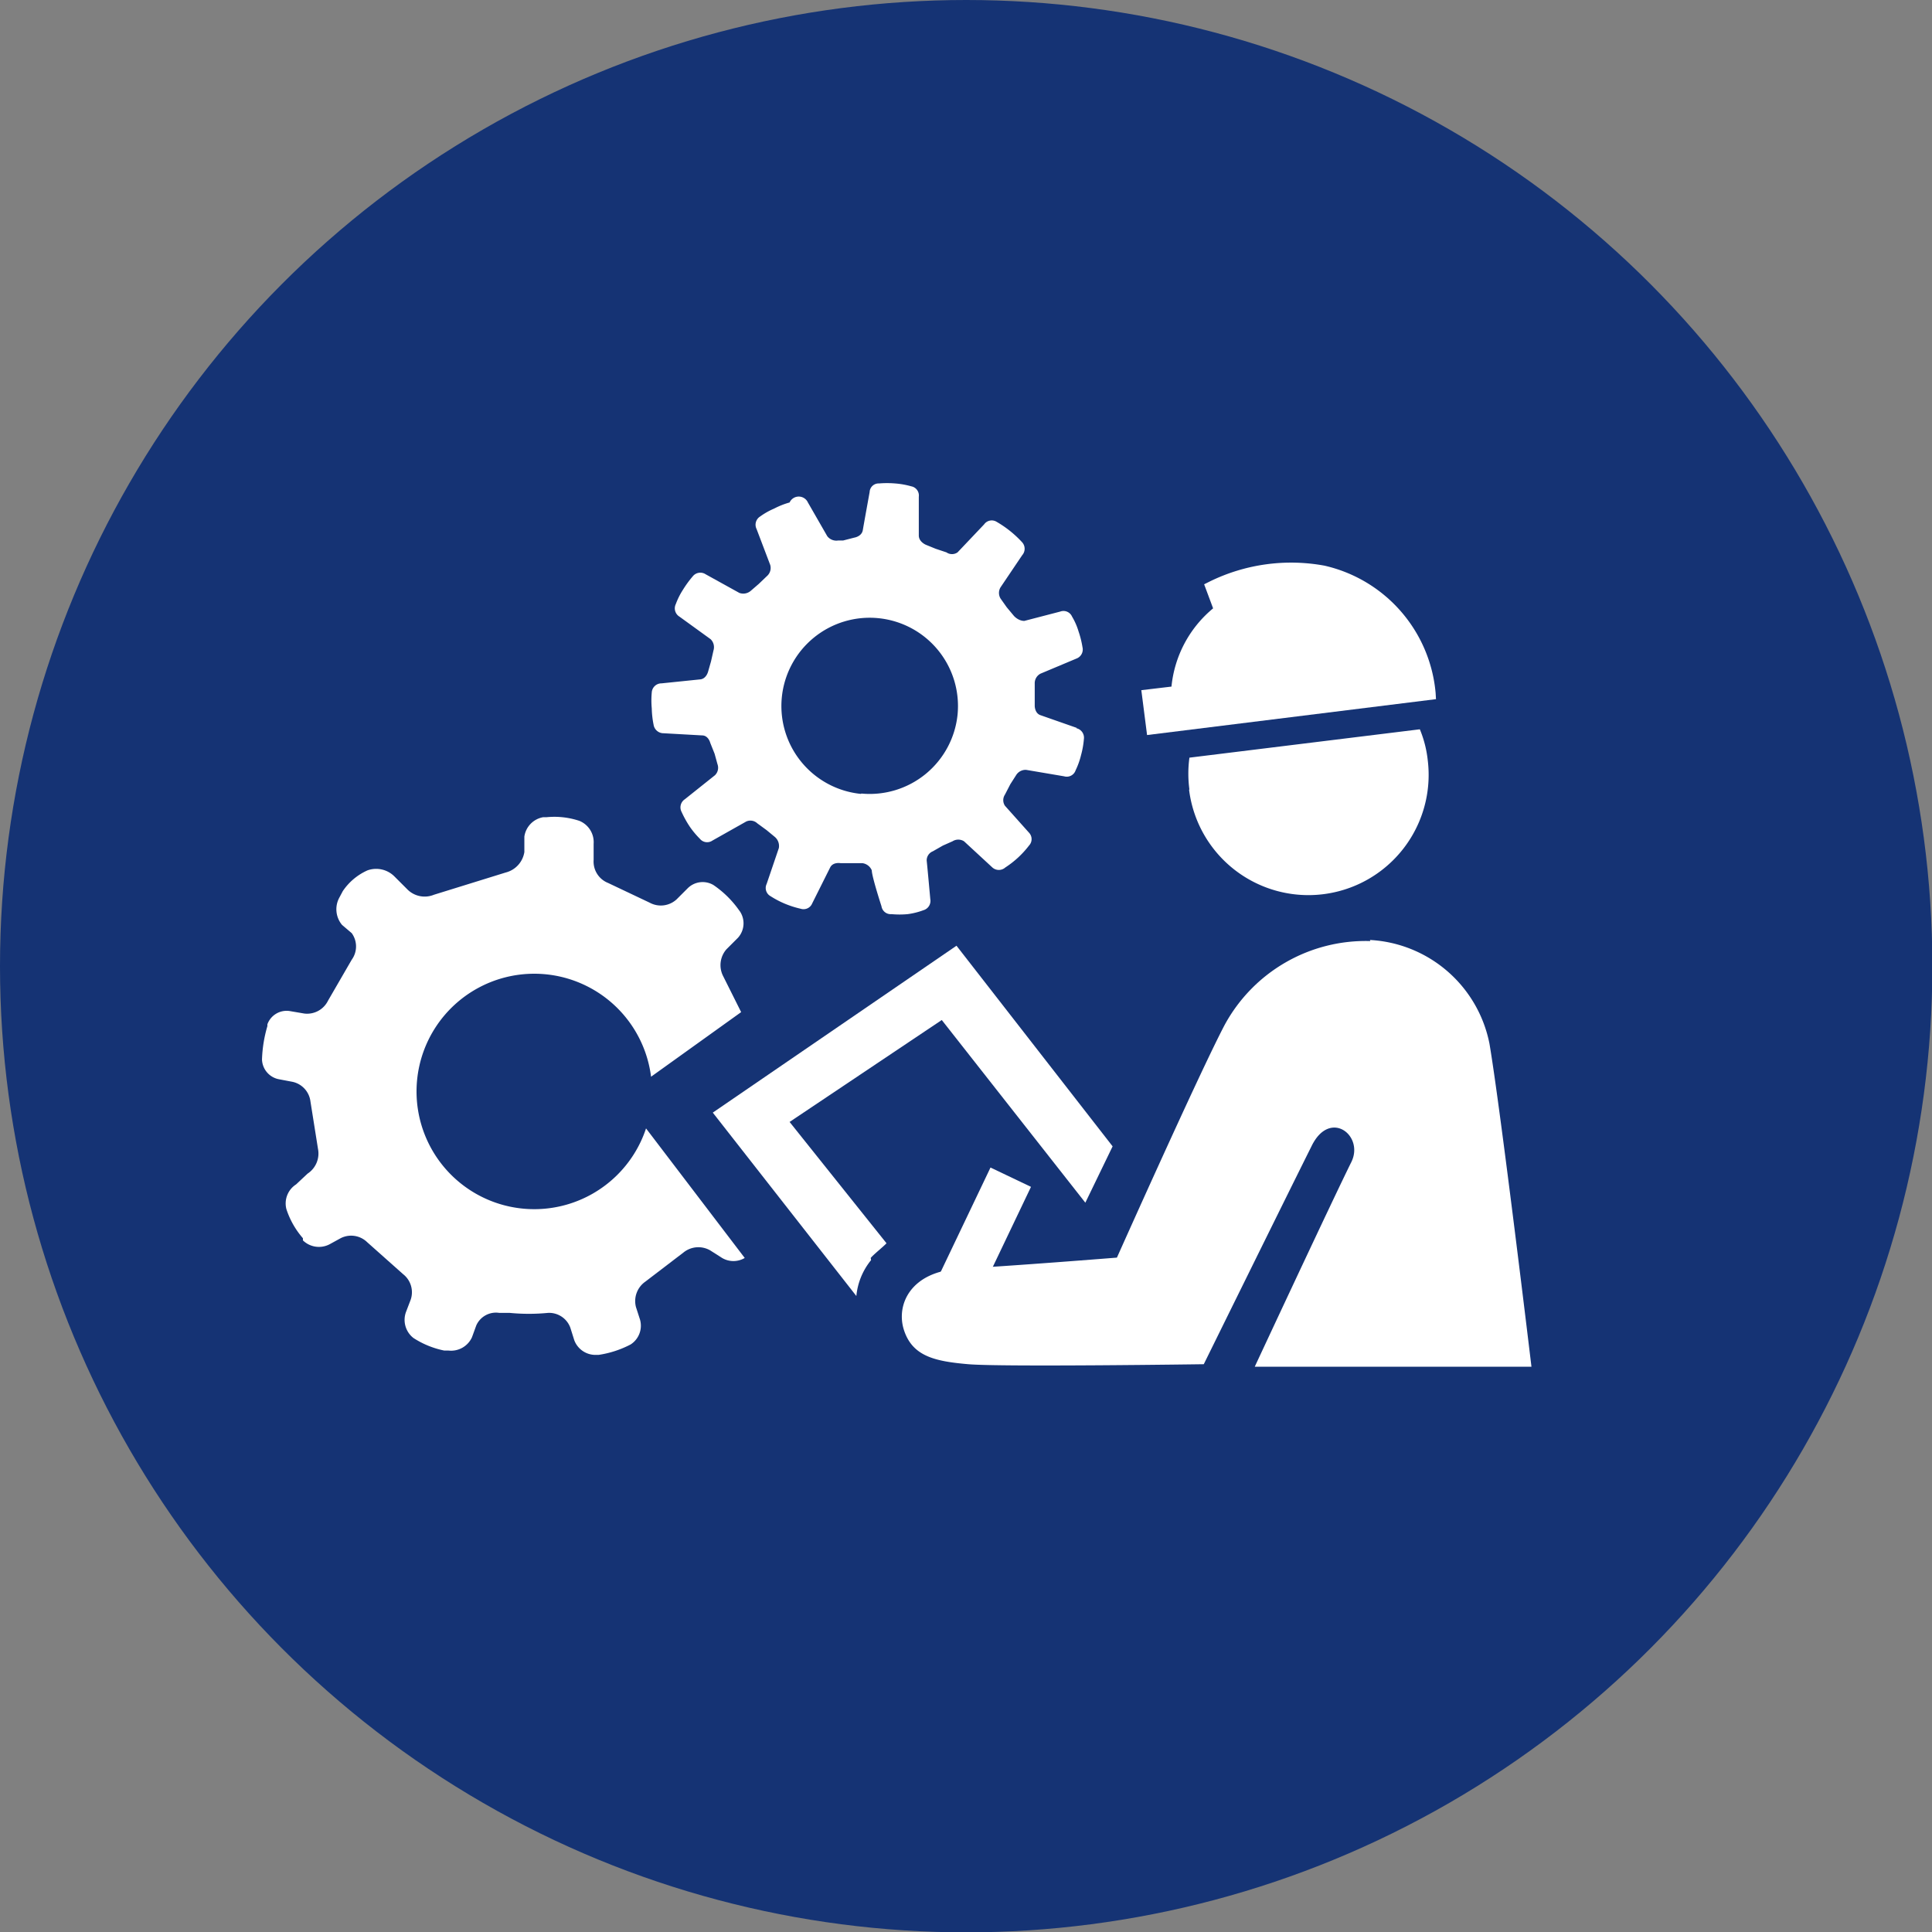 <svg id="レイヤー_1" data-name="レイヤー 1" xmlns="http://www.w3.org/2000/svg" viewBox="0 0 53.83 53.83"><rect x="0" y="0" width="53.83" height="53.83" fill="#808080" stroke="none"/><defs><style>.cls-1{fill:#153374;}.cls-2{fill:#fff;}</style></defs><circle class="cls-1" cx="26.92" cy="26.92" r="26.92"/><path class="cls-2" d="M33.13,22a3.35,3.35,0,1,0,6.65-.82,3.11,3.11,0,0,0-.22-.86l-6.42.79a3.31,3.31,0,0,0,0,.89"/><path class="cls-2" d="M30,20.28l-1-.35c-.17-.05-.17-.26-.17-.26l0-.32h0v-.3a.3.3,0,0,1,.16-.28l1-.42a.27.27,0,0,0,.17-.32,2.6,2.6,0,0,0-.11-.44,1.8,1.8,0,0,0-.18-.41.26.26,0,0,0-.33-.14l-1,.26c-.17,0-.29-.14-.29-.14l-.2-.24h0l-.17-.24a.3.3,0,0,1,0-.32l.6-.89a.27.27,0,0,0,0-.36,3,3,0,0,0-.71-.57.26.26,0,0,0-.35.07l-.74.78a.27.27,0,0,1-.31,0l-.3-.1h0l-.27-.11s-.2-.08-.2-.26,0-1.08,0-1.08a.26.26,0,0,0-.21-.29,2.28,2.28,0,0,0-.45-.08,2.75,2.75,0,0,0-.45,0,.25.25,0,0,0-.26.24s-.16.88-.19,1.06-.24.21-.24.21l-.31.08h0l-.14,0a.32.32,0,0,1-.3-.12l-.54-.94A.28.28,0,0,0,22,14a2.2,2.2,0,0,0-.43.17,2,2,0,0,0-.39.22.27.27,0,0,0-.1.35l.38,1a.3.3,0,0,1-.09.31l-.23.22v0l-.22.19a.32.32,0,0,1-.32.06L19.66,16a.27.27,0,0,0-.36.06,2.94,2.94,0,0,0-.27.37,2,2,0,0,0-.2.4.27.27,0,0,0,.1.35l.87.63a.31.31,0,0,1,.08.31l-.07.31h0l-.08.28s-.05.21-.23.22l-1.07.11a.27.27,0,0,0-.27.25,2.41,2.41,0,0,0,0,.45,2.55,2.55,0,0,0,.05.45.28.28,0,0,0,.28.24l1.07.06c.18,0,.23.21.23.21l.12.3h0l.08.29a.29.29,0,0,1-.07.31l-.84.67a.27.27,0,0,0-.09.35,2.93,2.93,0,0,0,.22.4,2.4,2.4,0,0,0,.29.35.26.26,0,0,0,.35.05l.94-.53a.28.28,0,0,1,.31.05l.26.19v0l.23.19a.33.33,0,0,1,.11.31l-.34,1a.26.26,0,0,0,.11.34,2.56,2.56,0,0,0,.4.21,2.67,2.67,0,0,0,.44.14.26.26,0,0,0,.32-.15l.5-1c.08-.16.29-.12.29-.12h.32l.29,0a.33.33,0,0,1,.26.2c0,.17.27,1,.27,1a.26.26,0,0,0,.28.22,2.42,2.42,0,0,0,.45,0,2,2,0,0,0,.44-.11.27.27,0,0,0,.19-.31s-.08-.89-.1-1.07a.27.27,0,0,1,.17-.26l.28-.16v0l.27-.12a.3.3,0,0,1,.32,0l.79.73a.27.27,0,0,0,.36,0,2.63,2.63,0,0,0,.66-.61.26.26,0,0,0,0-.36L28,22.45a.28.28,0,0,1,0-.31l.15-.29h0l.16-.25a.31.31,0,0,1,.28-.15l1.06.18a.26.26,0,0,0,.32-.17,2.07,2.07,0,0,0,.15-.42,2.41,2.41,0,0,0,.08-.45.27.27,0,0,0-.21-.3m-6,1.83a2.46,2.46,0,1,1,2.69-2.21A2.46,2.46,0,0,1,24,22.11"/><path class="cls-2" d="M38.18,26.22a4.47,4.47,0,0,0-4.06,2.34c-.7,1.33-3,6.48-3,6.48s-3,.24-4.37.31-1.8,1-1.56,1.72.86.86,1.79.94,6.56,0,6.56,0,2.35-4.77,3-6.07c.51-1.06,1.48-.3,1.11.44-.55,1.11-2.69,5.7-2.69,5.7h7.71s-.86-7.18-1.17-9a3.59,3.59,0,0,0-3.33-2.89"/><rect class="cls-2" x="25.04" y="34.14" width="4.37" height="1.25" transform="translate(-15.88 44.37) rotate(-64.49)"/><path class="cls-2" d="M40,19.31a4,4,0,0,0-3.1-3.55,5.15,5.15,0,0,0-3.19.44l-.16.08.25.67a3.24,3.24,0,0,0-1.16,2.18l-.84.1.16,1.25,8.05-1Z"/><path class="cls-2" d="M18,31.44A3.28,3.28,0,1,1,18.14,30l2.51-1.8-.5-1a.67.67,0,0,1,.09-.75l.32-.32a.6.6,0,0,0,.06-.73l-.08-.11a2.81,2.81,0,0,0-.66-.63.59.59,0,0,0-.72.09l-.31.31a.65.65,0,0,1-.75.09l-1.16-.55a.64.64,0,0,1-.4-.64l0-.45a.64.64,0,0,0-.4-.64h0a2.21,2.21,0,0,0-.92-.1l-.09,0a.64.64,0,0,0-.52.54l0,.43a.7.7,0,0,1-.52.57l-2,.62a.68.68,0,0,1-.75-.16L11,24.43a.72.72,0,0,0-.76-.18h0a1.63,1.63,0,0,0-.69.58L9.46,25a.68.68,0,0,0,.07.77L9.8,26a.63.63,0,0,1,0,.74l-.66,1.14a.65.65,0,0,1-.66.36l-.41-.07a.57.57,0,0,0-.62.37l0,.05a3.69,3.69,0,0,0-.15.93v0a.58.58,0,0,0,.47.55l.37.07a.64.64,0,0,1,.51.55l.21,1.32a.67.67,0,0,1-.29.69L8.25,33a.63.63,0,0,0-.27.69v0a2.33,2.33,0,0,0,.46.81l0,.06a.64.64,0,0,0,.74.11l.31-.17a.64.64,0,0,1,.74.11l1,.89a.64.64,0,0,1,.21.72l-.13.34a.64.64,0,0,0,.21.72,2.48,2.48,0,0,0,.86.35l.12,0a.64.64,0,0,0,.65-.37l.12-.33a.6.6,0,0,1,.64-.35l.29,0a5.5,5.5,0,0,0,1.07,0,.63.63,0,0,1,.62.41l.11.35a.63.63,0,0,0,.62.41h.06a2.82,2.82,0,0,0,.89-.29l0,0a.62.62,0,0,0,.26-.7l-.11-.34a.66.66,0,0,1,.26-.71l1.06-.81a.66.66,0,0,1,.75-.06l.33.21a.62.62,0,0,0,.63,0Z"/><path class="cls-2" d="M24.26,35.05c.07-.09.37-.33.44-.41L22,31.26l4.24-2.84,4,5.09L31,31.94l-4.35-5.59L19.86,31l4,5.11a1.86,1.86,0,0,1,.41-1"/></svg>